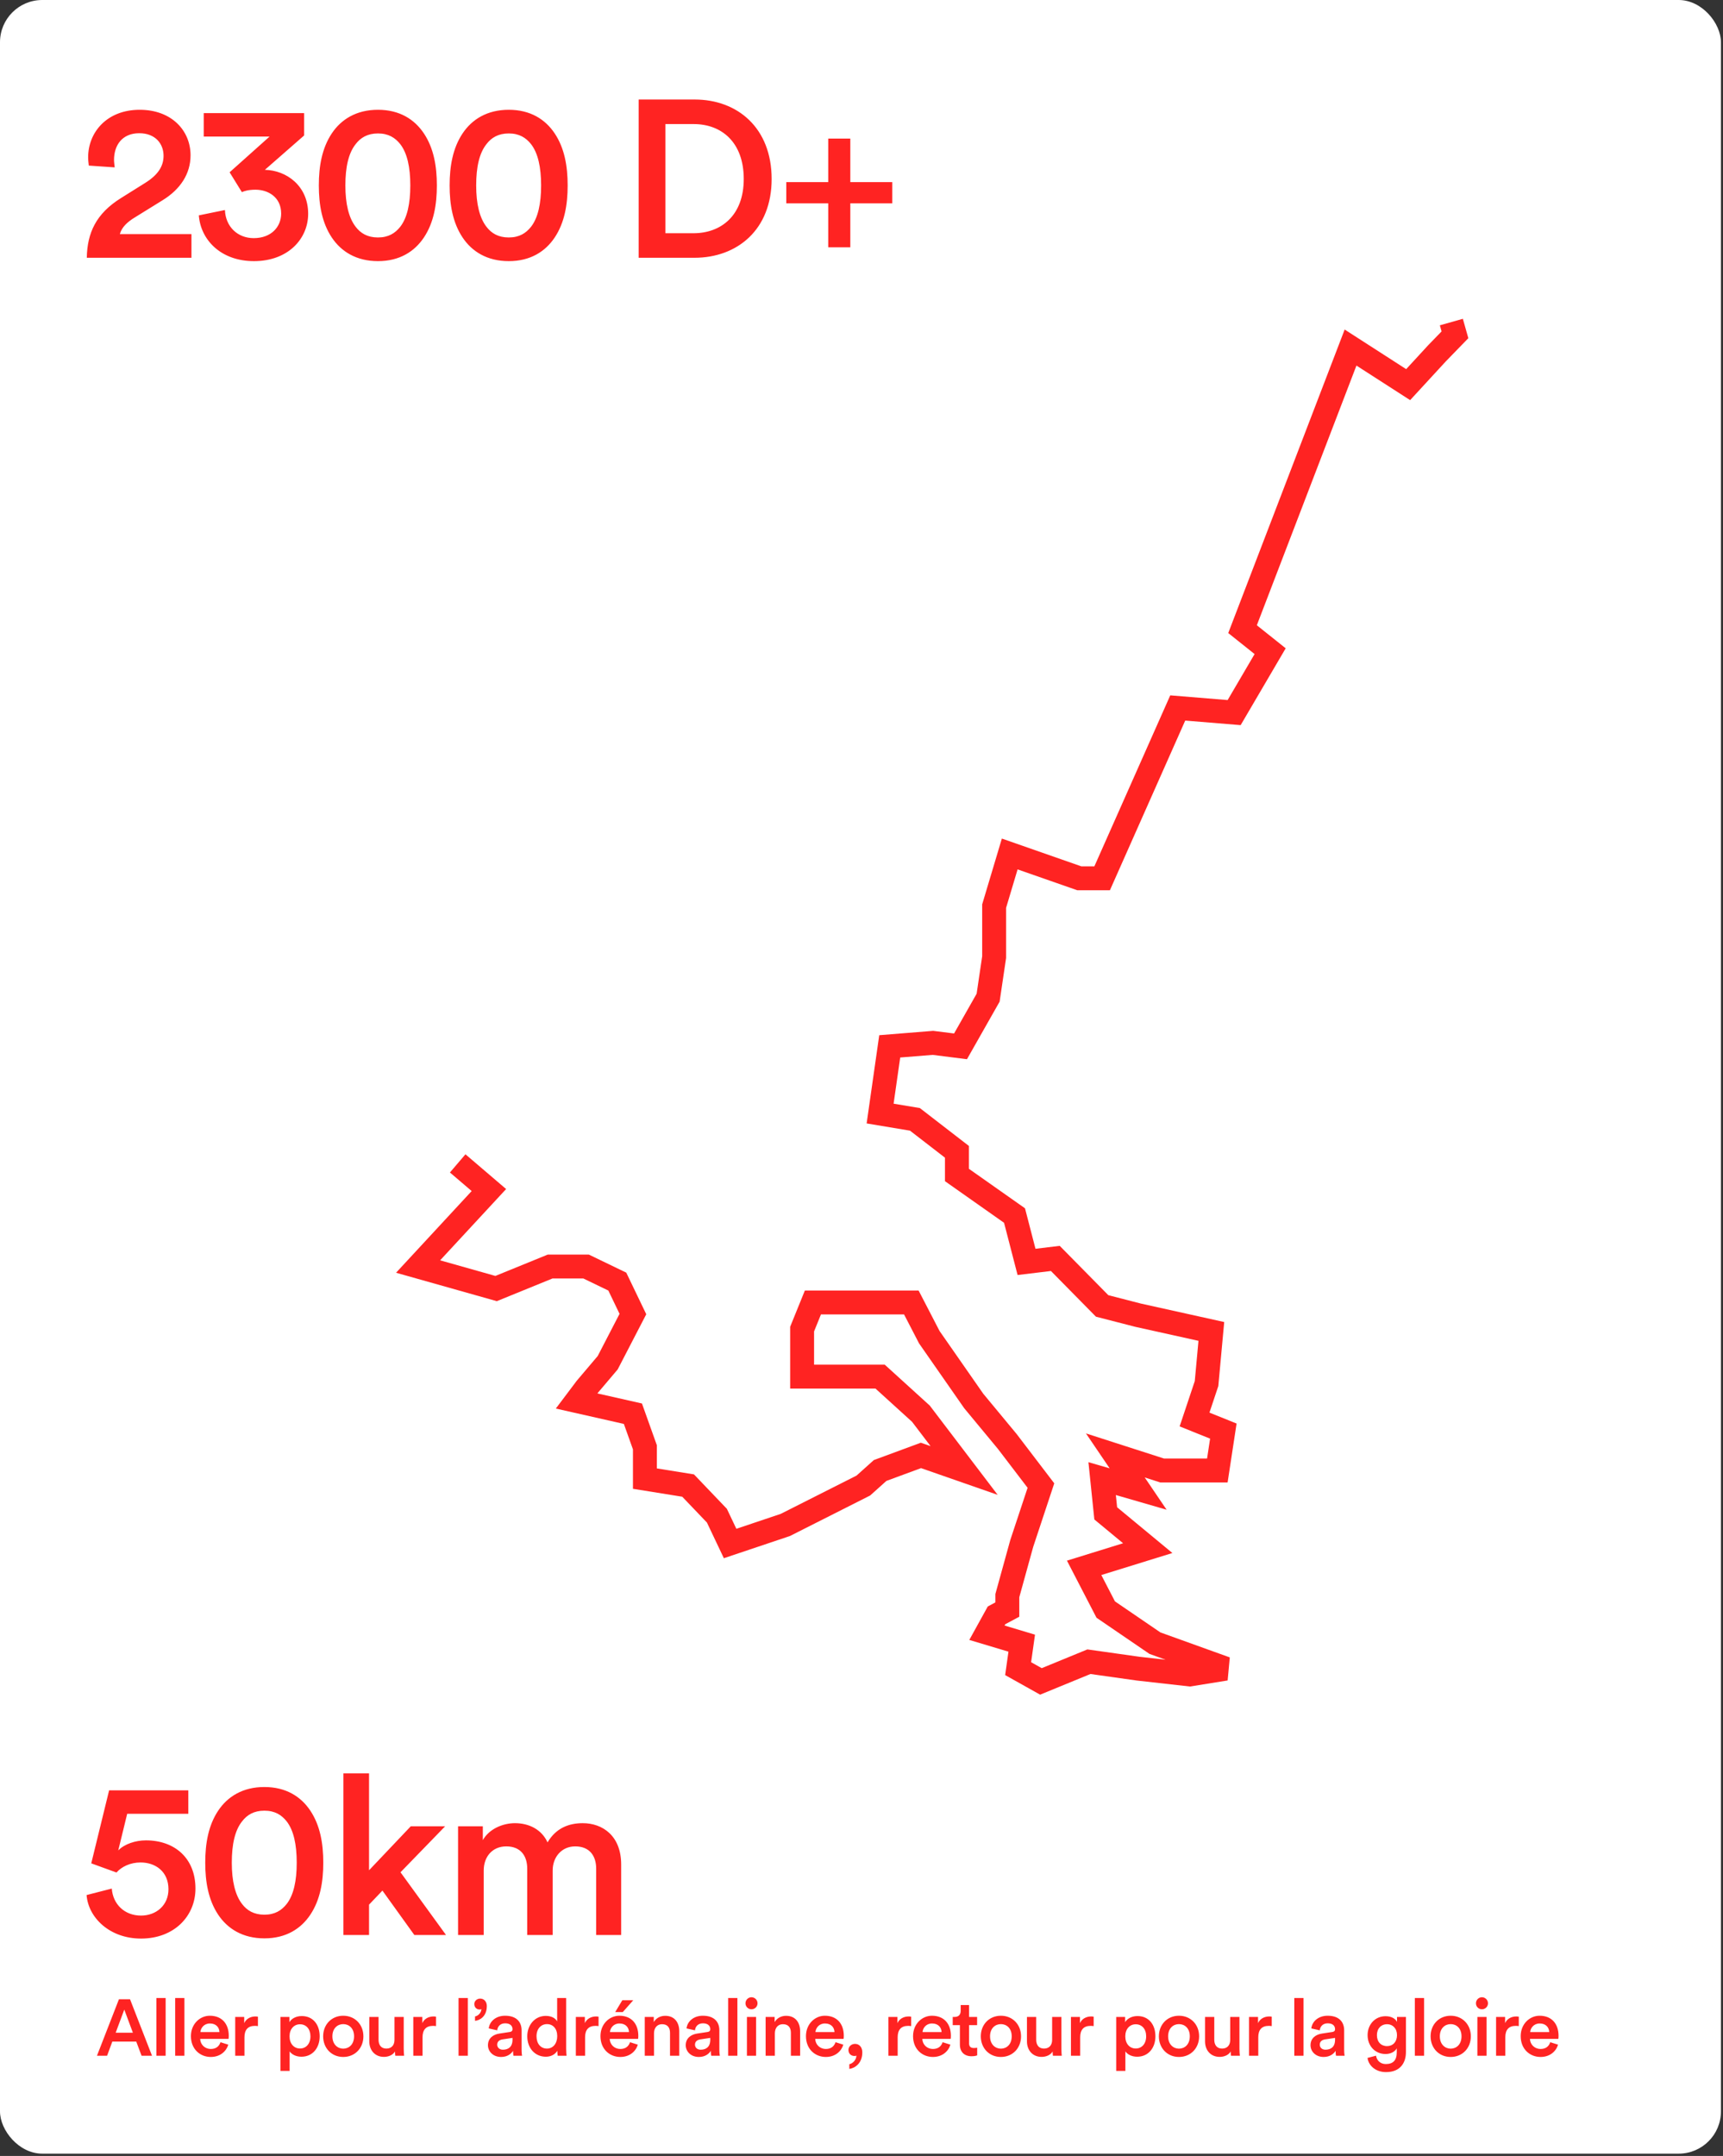 <svg width="319" height="399" viewBox="0 0 319 399" fill="none" xmlns="http://www.w3.org/2000/svg">
<rect x="0" y="0" width="319" height="399" fill="#333333" stroke="none"/>
<g clip-path="url(#clip0_553_129)">
<rect width="318.619" height="398.569" rx="7.82" fill="white"/>
<path d="M21.234 30.976L16.442 30.646C16.401 30.274 16.318 29.654 16.318 29.117C16.318 24.491 19.788 20.318 25.861 20.318C31.768 20.318 35.279 24.16 35.279 28.746C35.279 32.216 33.338 35.066 30.116 37.049L24.911 40.271C23.63 41.056 22.556 42.006 22.184 43.328H35.445V47.707H16.07C16.153 43.122 17.764 39.528 22.432 36.636L26.852 33.868C29.248 32.381 30.281 30.77 30.281 28.828C30.281 26.639 28.794 24.656 25.778 24.656C22.639 24.656 21.11 26.845 21.11 29.613C21.11 30.026 21.193 30.522 21.234 30.976ZM44.783 35.562L42.511 31.885L49.906 25.276H37.719V20.938H56.309V25.069L49.038 31.431C53.045 31.514 57.053 34.405 57.053 39.569C57.053 44.154 53.376 48.327 47.014 48.327C40.818 48.327 37.141 44.32 36.81 39.858L41.644 38.867C41.768 41.965 43.998 44.072 46.973 44.072C50.236 44.072 52.054 41.965 52.054 39.528C52.054 36.429 49.575 35.108 47.303 35.108C46.023 35.108 45.197 35.355 44.783 35.562ZM63.944 34.323C63.944 37.71 64.564 40.312 65.844 41.965C66.753 43.163 68.034 43.948 69.975 43.948C71.917 43.948 73.156 43.163 74.106 41.965C75.387 40.312 75.965 37.71 75.965 34.323C75.965 30.935 75.387 28.333 74.106 26.68C73.156 25.482 71.917 24.697 69.975 24.697C68.034 24.697 66.753 25.482 65.844 26.68C64.522 28.333 63.944 30.935 63.944 34.323ZM59.028 34.323C59.028 30.77 59.607 27.424 61.424 24.697C63.159 22.095 65.968 20.318 69.975 20.318C73.983 20.318 76.75 22.095 78.485 24.697C80.303 27.424 80.881 30.77 80.881 34.323C80.881 37.875 80.303 41.221 78.485 43.948C76.75 46.55 73.983 48.327 69.975 48.327C65.968 48.327 63.159 46.55 61.424 43.948C59.607 41.221 59.028 37.875 59.028 34.323ZM88.161 34.323C88.161 37.71 88.78 40.312 90.061 41.965C90.97 43.163 92.25 43.948 94.192 43.948C96.133 43.948 97.373 43.163 98.323 41.965C99.603 40.312 100.182 37.71 100.182 34.323C100.182 30.935 99.603 28.333 98.323 26.68C97.373 25.482 96.133 24.697 94.192 24.697C92.25 24.697 90.97 25.482 90.061 26.68C88.739 28.333 88.161 30.935 88.161 34.323ZM83.245 34.323C83.245 30.77 83.823 27.424 85.641 24.697C87.376 22.095 90.185 20.318 94.192 20.318C98.199 20.318 100.967 22.095 102.702 24.697C104.519 27.424 105.098 30.77 105.098 34.323C105.098 37.875 104.519 41.221 102.702 43.948C100.967 46.55 98.199 48.327 94.192 48.327C90.185 48.327 87.376 46.55 85.641 43.948C83.823 41.221 83.245 37.875 83.245 34.323ZM123.199 43.163H128.404C133.486 43.163 137.699 39.899 137.699 33.125C137.699 26.267 133.527 22.962 128.446 22.962H123.199V43.163ZM128.57 47.707H118.242V18.418H128.611C136.584 18.418 142.863 23.706 142.863 33.125C142.863 42.502 136.501 47.707 128.57 47.707ZM145.573 33.703H153.34V25.647H157.429V33.703H165.196V37.627H157.429V45.766H153.34V37.627H145.573V33.703Z" fill="#FF2322"/>
<path d="M16.029 350.712L20.697 349.514C20.904 352.364 23.01 354.512 26.109 354.512C28.918 354.512 31.19 352.612 31.19 349.638C31.19 346.333 28.753 344.681 26.026 344.681C24.126 344.681 22.515 345.466 21.564 346.54L16.896 344.846L20.201 331.338H34.866V335.675H23.547L21.895 342.45C23.052 341.252 25.117 340.591 27.017 340.591C32.346 340.591 36.188 343.896 36.188 349.514C36.188 354.554 32.305 358.767 26.109 358.767C20.325 358.767 16.359 354.926 16.029 350.712ZM42.915 344.722C42.915 348.109 43.534 350.712 44.815 352.364C45.724 353.562 47.004 354.347 48.946 354.347C50.888 354.347 52.127 353.562 53.077 352.364C54.358 350.712 54.936 348.109 54.936 344.722C54.936 341.335 54.358 338.732 53.077 337.08C52.127 335.882 50.888 335.097 48.946 335.097C47.004 335.097 45.724 335.882 44.815 337.08C43.493 338.732 42.915 341.335 42.915 344.722ZM37.999 344.722C37.999 341.169 38.577 337.823 40.395 335.097C42.13 332.494 44.939 330.718 48.946 330.718C52.953 330.718 55.721 332.494 57.456 335.097C59.273 337.823 59.852 341.169 59.852 344.722C59.852 348.275 59.273 351.621 57.456 354.347C55.721 356.95 52.953 358.726 48.946 358.726C44.939 358.726 42.13 356.95 40.395 354.347C38.577 351.621 37.999 348.275 37.999 344.722ZM82.413 337.988L74.151 346.498L82.578 358.106H76.712L70.805 349.886L68.326 352.488V358.106H63.576V328.198H68.326V346.127L76.051 337.988H82.413ZM89.557 358.106H84.807V337.988H89.392V340.55C90.549 338.484 93.069 337.41 95.341 337.41C97.985 337.41 100.298 338.608 101.372 340.963C102.942 338.319 105.297 337.41 107.899 337.41C111.534 337.41 115.004 339.723 115.004 345.052V358.106H110.378V345.837C110.378 343.483 109.18 341.706 106.495 341.706C103.975 341.706 102.322 343.689 102.322 346.168V358.106H97.613V345.837C97.613 343.524 96.456 341.706 93.73 341.706C91.168 341.706 89.557 343.607 89.557 346.168V358.106Z" fill="#FF2322"/>
<path d="M26.212 380.454L25.224 377.828H20.798L19.824 380.454H17.95L22.022 369.994H24.073L28.145 380.454H26.212ZM23.011 371.912L21.417 376.19H24.604L23.011 371.912ZM30.667 380.454H28.956V369.772H30.667V380.454ZM34.143 380.454H32.432V369.772H34.143V380.454ZM37.103 376.072H40.629C40.6 375.231 40.039 374.479 38.859 374.479C37.782 374.479 37.162 375.305 37.103 376.072ZM40.821 377.946L42.267 378.403C41.883 379.657 40.747 380.675 39.021 380.675C37.074 380.675 35.347 379.259 35.347 376.825C35.347 374.553 37.029 373.048 38.844 373.048C41.057 373.048 42.355 374.508 42.355 376.78C42.355 377.061 42.326 377.297 42.311 377.326H37.059C37.103 378.418 37.959 379.2 39.021 379.2C40.054 379.2 40.585 378.654 40.821 377.946ZM47.753 373.225V374.966C47.561 374.936 47.37 374.921 47.193 374.921C45.865 374.921 45.26 375.689 45.26 377.031V380.454H43.548V373.269H45.215V374.42C45.555 373.638 46.352 373.181 47.296 373.181C47.502 373.181 47.679 373.21 47.753 373.225ZM53.624 383.257H51.927V373.269H53.58V374.243C53.934 373.623 54.76 373.107 55.867 373.107C57.991 373.107 59.186 374.73 59.186 376.854C59.186 379.008 57.873 380.631 55.808 380.631C54.775 380.631 53.993 380.189 53.624 379.643V383.257ZM57.475 376.854C57.475 375.512 56.693 374.626 55.542 374.626C54.421 374.626 53.609 375.512 53.609 376.854C53.609 378.226 54.421 379.112 55.542 379.112C56.678 379.112 57.475 378.226 57.475 376.854ZM63.546 379.141C64.608 379.141 65.552 378.359 65.552 376.854C65.552 375.364 64.608 374.597 63.546 374.597C62.499 374.597 61.54 375.364 61.54 376.854C61.54 378.344 62.499 379.141 63.546 379.141ZM63.546 373.048C65.7 373.048 67.279 374.656 67.279 376.854C67.279 379.067 65.7 380.675 63.546 380.675C61.407 380.675 59.828 379.067 59.828 376.854C59.828 374.656 61.407 373.048 63.546 373.048ZM73.124 379.657C72.77 380.307 71.929 380.661 71.088 380.661C69.376 380.661 68.373 379.392 68.373 377.798V373.269H70.084V377.489C70.084 378.374 70.498 379.126 71.53 379.126C72.519 379.126 73.035 378.462 73.035 377.518V373.269H74.747V379.141C74.747 379.731 74.791 380.189 74.82 380.454H73.183C73.153 380.292 73.124 379.952 73.124 379.657ZM80.724 373.225V374.966C80.532 374.936 80.34 374.921 80.163 374.921C78.835 374.921 78.231 375.689 78.231 377.031V380.454H76.519V373.269H78.186V374.42C78.526 373.638 79.322 373.181 80.267 373.181C80.473 373.181 80.65 373.21 80.724 373.225ZM86.61 380.454H84.898V369.772H86.61V380.454ZM87.814 370.879C87.814 370.348 88.271 369.876 88.906 369.876C89.614 369.876 90.13 370.436 90.13 371.248C90.13 373.166 88.847 373.904 87.947 373.992V373.181C88.552 373.063 89.097 372.487 89.127 371.823C89.097 371.838 88.965 371.897 88.817 371.897C88.227 371.897 87.814 371.484 87.814 370.879ZM90.342 378.507C90.342 377.223 91.286 376.515 92.511 376.338L94.355 376.058C94.768 375.999 94.886 375.792 94.886 375.541C94.886 374.936 94.473 374.449 93.529 374.449C92.629 374.449 92.127 375.025 92.053 375.748L90.49 375.394C90.622 374.154 91.744 373.048 93.514 373.048C95.727 373.048 96.568 374.302 96.568 375.733V379.303C96.568 379.952 96.642 380.38 96.657 380.454H95.063C95.049 380.41 94.99 380.115 94.99 379.539C94.65 380.085 93.942 380.675 92.776 380.675C91.272 380.675 90.342 379.643 90.342 378.507ZM93.101 379.333C94.06 379.333 94.886 378.875 94.886 377.474V377.149L93.013 377.43C92.481 377.518 92.053 377.813 92.053 378.403C92.053 378.89 92.422 379.333 93.101 379.333ZM99.331 376.839C99.331 378.212 100.098 379.126 101.263 379.126C102.385 379.126 103.167 378.197 103.167 376.825C103.167 375.453 102.399 374.597 101.278 374.597C100.157 374.597 99.331 375.467 99.331 376.839ZM104.819 369.772V379.141C104.819 379.79 104.878 380.336 104.893 380.454H103.255C103.226 380.292 103.181 379.82 103.181 379.525C102.842 380.13 102.09 380.631 101.072 380.631C99.006 380.631 97.619 379.008 97.619 376.839C97.619 374.774 99.021 373.077 101.042 373.077C102.296 373.077 102.931 373.653 103.152 374.11V369.772H104.819ZM110.817 373.225V374.966C110.626 374.936 110.434 374.921 110.257 374.921C108.929 374.921 108.324 375.689 108.324 377.031V380.454H106.613V373.269H108.28V374.42C108.619 373.638 109.416 373.181 110.36 373.181C110.566 373.181 110.744 373.21 110.817 373.225ZM117.234 370.186L115.302 372.369H113.9L115.213 370.186H117.234ZM112.926 376.072H116.452C116.423 375.231 115.862 374.479 114.682 374.479C113.605 374.479 112.985 375.305 112.926 376.072ZM116.644 377.946L118.09 378.403C117.707 379.657 116.571 380.675 114.844 380.675C112.897 380.675 111.171 379.259 111.171 376.825C111.171 374.553 112.853 373.048 114.667 373.048C116.88 373.048 118.179 374.508 118.179 376.78C118.179 377.061 118.149 377.297 118.134 377.326H112.882C112.926 378.418 113.782 379.2 114.844 379.2C115.877 379.2 116.408 378.654 116.644 377.946ZM121.083 376.308V380.454H119.372V373.269H121.039V374.228C121.511 373.402 122.366 373.063 123.163 373.063C124.919 373.063 125.76 374.331 125.76 375.91V380.454H124.048V376.205C124.048 375.32 123.65 374.612 122.573 374.612C121.599 374.612 121.083 375.364 121.083 376.308ZM126.958 378.507C126.958 377.223 127.902 376.515 129.127 376.338L130.971 376.058C131.384 375.999 131.502 375.792 131.502 375.541C131.502 374.936 131.089 374.449 130.145 374.449C129.245 374.449 128.743 375.025 128.67 375.748L127.106 375.394C127.238 374.154 128.36 373.048 130.13 373.048C132.343 373.048 133.184 374.302 133.184 375.733V379.303C133.184 379.952 133.258 380.38 133.273 380.454H131.679C131.664 380.41 131.605 380.115 131.605 379.539C131.266 380.085 130.558 380.675 129.392 380.675C127.888 380.675 126.958 379.643 126.958 378.507ZM129.717 379.333C130.676 379.333 131.502 378.875 131.502 377.474V377.149L129.628 377.43C129.097 377.518 128.67 377.813 128.67 378.403C128.67 378.89 129.038 379.333 129.717 379.333ZM136.522 380.454H134.81V369.772H136.522V380.454ZM139.983 380.454H138.287V373.269H139.983V380.454ZM138.021 370.746C138.021 370.127 138.523 369.625 139.128 369.625C139.747 369.625 140.249 370.127 140.249 370.746C140.249 371.366 139.747 371.853 139.128 371.853C138.523 371.853 138.021 371.366 138.021 370.746ZM143.46 376.308V380.454H141.749V373.269H143.416V374.228C143.888 373.402 144.744 373.063 145.54 373.063C147.296 373.063 148.137 374.331 148.137 375.91V380.454H146.425V376.205C146.425 375.32 146.027 374.612 144.95 374.612C143.976 374.612 143.46 375.364 143.46 376.308ZM150.973 376.072H154.499C154.469 375.231 153.909 374.479 152.728 374.479C151.651 374.479 151.032 375.305 150.973 376.072ZM154.691 377.946L156.137 378.403C155.753 379.657 154.617 380.675 152.891 380.675C150.943 380.675 149.217 379.259 149.217 376.825C149.217 374.553 150.899 373.048 152.714 373.048C154.927 373.048 156.225 374.508 156.225 376.78C156.225 377.061 156.196 377.297 156.181 377.326H150.929C150.973 378.418 151.829 379.2 152.891 379.2C153.924 379.2 154.455 378.654 154.691 377.946ZM157.083 379.377C157.083 378.757 157.614 378.256 158.308 378.256C159.09 378.256 159.65 378.875 159.65 379.82C159.65 381.885 158.249 382.756 157.245 382.888V382.018C157.924 381.87 158.544 381.192 158.558 380.425C158.499 380.454 158.396 380.498 158.204 380.498C157.555 380.498 157.083 380.056 157.083 379.377ZM168.691 373.225V374.966C168.499 374.936 168.307 374.921 168.13 374.921C166.802 374.921 166.197 375.689 166.197 377.031V380.454H164.486V373.269H166.153V374.42C166.492 373.638 167.289 373.181 168.233 373.181C168.44 373.181 168.617 373.21 168.691 373.225ZM170.8 376.072H174.326C174.296 375.231 173.736 374.479 172.555 374.479C171.478 374.479 170.859 375.305 170.8 376.072ZM174.518 377.946L175.963 378.403C175.58 379.657 174.444 380.675 172.718 380.675C170.77 380.675 169.044 379.259 169.044 376.825C169.044 374.553 170.726 373.048 172.541 373.048C174.754 373.048 176.052 374.508 176.052 376.78C176.052 377.061 176.022 377.297 176.008 377.326H170.755C170.8 378.418 171.655 379.2 172.718 379.2C173.75 379.2 174.282 378.654 174.518 377.946ZM179.414 371.071V373.269H180.904V374.789H179.414V378.123C179.414 378.757 179.694 379.023 180.328 379.023C180.564 379.023 180.845 378.979 180.918 378.964V380.38C180.815 380.425 180.491 380.543 179.871 380.543C178.543 380.543 177.717 379.746 177.717 378.403V374.789H176.389V373.269H176.758C177.525 373.269 177.864 372.782 177.864 372.148V371.071H179.414ZM185.305 379.141C186.367 379.141 187.311 378.359 187.311 376.854C187.311 375.364 186.367 374.597 185.305 374.597C184.257 374.597 183.298 375.364 183.298 376.854C183.298 378.344 184.257 379.141 185.305 379.141ZM185.305 373.048C187.459 373.048 189.037 374.656 189.037 376.854C189.037 379.067 187.459 380.675 185.305 380.675C183.166 380.675 181.587 379.067 181.587 376.854C181.587 374.656 183.166 373.048 185.305 373.048ZM194.882 379.657C194.528 380.307 193.687 380.661 192.846 380.661C191.135 380.661 190.132 379.392 190.132 377.798V373.269H191.843V377.489C191.843 378.374 192.256 379.126 193.289 379.126C194.278 379.126 194.794 378.462 194.794 377.518V373.269H196.505V379.141C196.505 379.731 196.55 380.189 196.579 380.454H194.941C194.912 380.292 194.882 379.952 194.882 379.657ZM202.483 373.225V374.966C202.291 374.936 202.099 374.921 201.922 374.921C200.594 374.921 199.989 375.689 199.989 377.031V380.454H198.278V373.269H199.945V374.42C200.284 373.638 201.081 373.181 202.025 373.181C202.232 373.181 202.409 373.21 202.483 373.225ZM208.354 383.257H206.657V373.269H208.309V374.243C208.663 373.623 209.49 373.107 210.596 373.107C212.721 373.107 213.916 374.73 213.916 376.854C213.916 379.008 212.603 380.631 210.537 380.631C209.504 380.631 208.722 380.189 208.354 379.643V383.257ZM212.204 376.854C212.204 375.512 211.422 374.626 210.272 374.626C209.15 374.626 208.339 375.512 208.339 376.854C208.339 378.226 209.15 379.112 210.272 379.112C211.408 379.112 212.204 378.226 212.204 376.854ZM218.276 379.141C219.338 379.141 220.282 378.359 220.282 376.854C220.282 375.364 219.338 374.597 218.276 374.597C217.228 374.597 216.269 375.364 216.269 376.854C216.269 378.344 217.228 379.141 218.276 379.141ZM218.276 373.048C220.43 373.048 222.008 374.656 222.008 376.854C222.008 379.067 220.43 380.675 218.276 380.675C216.136 380.675 214.558 379.067 214.558 376.854C214.558 374.656 216.136 373.048 218.276 373.048ZM227.853 379.657C227.499 380.307 226.658 380.661 225.817 380.661C224.106 380.661 223.103 379.392 223.103 377.798V373.269H224.814V377.489C224.814 378.374 225.227 379.126 226.26 379.126C227.248 379.126 227.765 378.462 227.765 377.518V373.269H229.476V379.141C229.476 379.731 229.52 380.189 229.55 380.454H227.912C227.883 380.292 227.853 379.952 227.853 379.657ZM235.454 373.225V374.966C235.262 374.936 235.07 374.921 234.893 374.921C233.565 374.921 232.96 375.689 232.96 377.031V380.454H231.249V373.269H232.916V374.42C233.255 373.638 234.052 373.181 234.996 373.181C235.203 373.181 235.38 373.21 235.454 373.225ZM241.339 380.454H239.628V369.772H241.339V380.454ZM242.633 378.507C242.633 377.223 243.577 376.515 244.801 376.338L246.646 376.058C247.059 375.999 247.177 375.792 247.177 375.541C247.177 374.936 246.764 374.449 245.819 374.449C244.92 374.449 244.418 375.025 244.344 375.748L242.78 375.394C242.913 374.154 244.034 373.048 245.805 373.048C248.018 373.048 248.859 374.302 248.859 375.733V379.303C248.859 379.952 248.932 380.38 248.947 380.454H247.354C247.339 380.41 247.28 380.115 247.28 379.539C246.941 380.085 246.233 380.675 245.067 380.675C243.562 380.675 242.633 379.643 242.633 378.507ZM245.392 379.333C246.351 379.333 247.177 378.875 247.177 377.474V377.149L245.303 377.43C244.772 377.518 244.344 377.813 244.344 378.403C244.344 378.89 244.713 379.333 245.392 379.333ZM253.186 380.852L254.764 380.439C254.882 381.325 255.576 381.988 256.564 381.988C257.921 381.988 258.6 381.295 258.6 379.834V379.082C258.29 379.643 257.567 380.13 256.52 380.13C254.602 380.13 253.2 378.654 253.2 376.633C253.2 374.715 254.543 373.136 256.52 373.136C257.641 373.136 258.335 373.594 258.644 374.184V373.269H260.297V379.775C260.297 381.693 259.308 383.479 256.608 383.479C254.705 383.479 253.377 382.298 253.186 380.852ZM256.8 378.669C257.892 378.669 258.644 377.872 258.644 376.633C258.644 375.408 257.862 374.612 256.8 374.612C255.708 374.612 254.926 375.408 254.926 376.633C254.926 377.887 255.679 378.669 256.8 378.669ZM263.659 380.454H261.947V369.772H263.659V380.454ZM268.581 379.141C269.643 379.141 270.587 378.359 270.587 376.854C270.587 375.364 269.643 374.597 268.581 374.597C267.533 374.597 266.574 375.364 266.574 376.854C266.574 378.344 267.533 379.141 268.581 379.141ZM268.581 373.048C270.735 373.048 272.314 374.656 272.314 376.854C272.314 379.067 270.735 380.675 268.581 380.675C266.442 380.675 264.863 379.067 264.863 376.854C264.863 374.656 266.442 373.048 268.581 373.048ZM275.221 380.454H273.525V373.269H275.221V380.454ZM273.259 370.746C273.259 370.127 273.761 369.625 274.366 369.625C274.985 369.625 275.487 370.127 275.487 370.746C275.487 371.366 274.985 371.853 274.366 371.853C273.761 371.853 273.259 371.366 273.259 370.746ZM281.191 373.225V374.966C281 374.936 280.808 374.921 280.631 374.921C279.303 374.921 278.698 375.689 278.698 377.031V380.454H276.987V373.269H278.654V374.42C278.993 373.638 279.79 373.181 280.734 373.181C280.941 373.181 281.118 373.21 281.191 373.225ZM283.301 376.072H286.827C286.797 375.231 286.237 374.479 285.056 374.479C283.979 374.479 283.36 375.305 283.301 376.072ZM287.018 377.946L288.464 378.403C288.081 379.657 286.945 380.675 285.219 380.675C283.271 380.675 281.545 379.259 281.545 376.825C281.545 374.553 283.227 373.048 285.041 373.048C287.255 373.048 288.553 374.508 288.553 376.78C288.553 377.061 288.523 377.297 288.509 377.326H283.256C283.301 378.418 284.156 379.2 285.219 379.2C286.251 379.2 286.782 378.654 287.018 377.946Z" fill="#FF2322"/>
<path d="M84.738 215.306L90.515 220.239L77.406 234.394L91.848 238.469L101.847 234.394H108.512L114.289 237.182L117.177 243.187L112.511 252.195L108.512 256.913L106.735 259.272L117.177 261.631L119.399 267.851V273.642L127.398 274.928L132.73 280.505L135.174 285.652L145.395 282.22L159.837 274.928L162.947 272.14L170.502 269.352L178.5 272.14L170.502 261.631L162.947 254.769H154.504H148.505V245.975L150.505 241.043H162.947H168.724L172.057 247.477L180.278 259.272L186.499 266.779L192.72 274.928L189.165 285.652L186.499 295.303V297.877L184.499 298.949L182.722 302.166L189.165 304.096L188.499 308.814L192.72 311.174L201.608 307.528L210.717 308.814L220.271 309.887L226.937 308.814L213.828 304.096L204.718 297.877L200.719 290.156L212.495 286.51L204.718 280.076L204.052 273.642L210.717 275.572L206.496 269.352L215.161 272.14H225.381L226.492 264.849L221.16 262.704L223.382 256.055L224.27 246.404L210.717 243.402L204.052 241.686L195.386 232.893L190.054 233.536L187.832 224.958L177.167 217.451V213.162L169.391 207.157L162.947 206.084L164.725 193.645L172.724 193.002L177.834 193.645L182.944 184.638L184.055 177.131V167.695L186.943 158.044L199.83 162.547H204.052L218.049 131.021L228.492 131.879L235.157 120.512L230.047 116.437L250.044 64.321L260.709 71.184L266.041 65.394L269.374 61.962L268.707 59.603" stroke="#FF2322" stroke-width="4.426"/>
</g>
<defs>
<clipPath id="clip0_553_129">
<rect width="318.619" height="398.569" rx="7.82" fill="white"/>
</clipPath>
</defs>
</svg>
